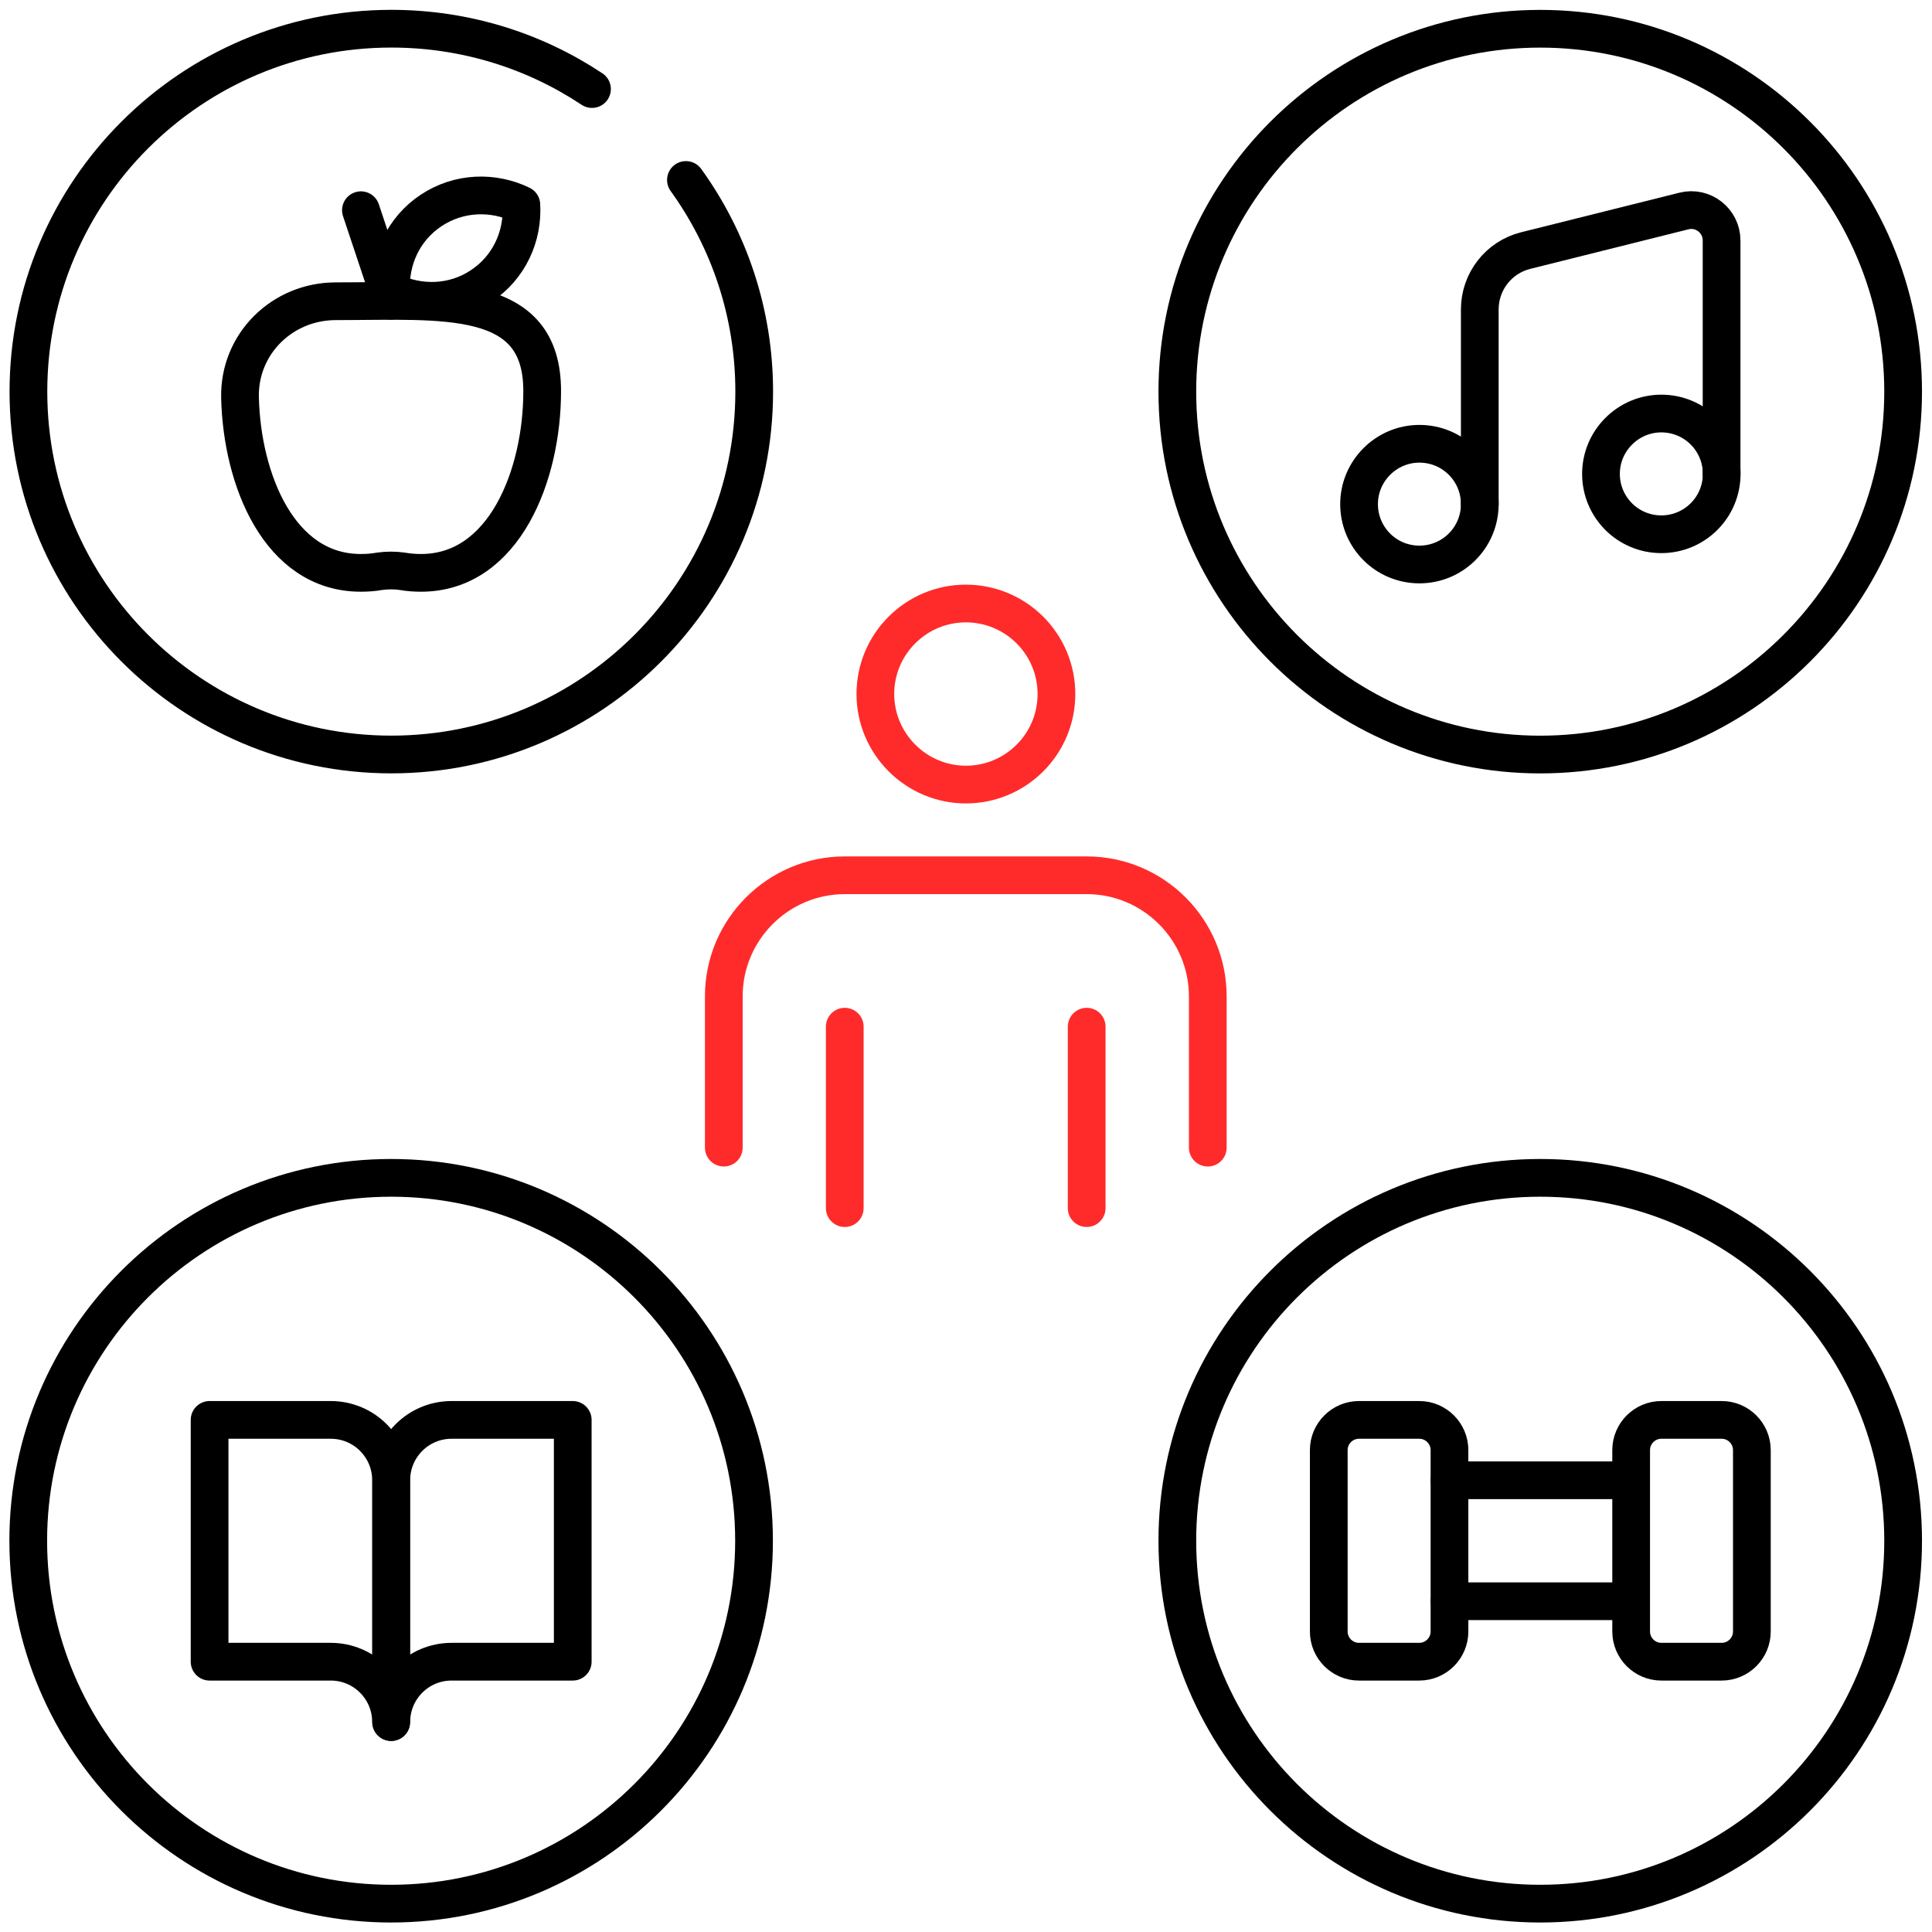 <?xml version="1.0" encoding="utf-8"?>
<!-- Generator: Adobe Illustrator 27.9.0, SVG Export Plug-In . SVG Version: 6.00 Build 0)  -->
<svg version="1.1" id="svg2943" xmlns:svg="http://www.w3.org/2000/svg"
	 xmlns="http://www.w3.org/2000/svg" xmlns:xlink="http://www.w3.org/1999/xlink" x="0px" y="0px" viewBox="0 0 682.7 682.7"
	 style="enable-background:new 0 0 682.7 682.7;" xml:space="preserve">
<style type="text/css">
	.st0{clip-path:url(#SVGID_00000062910233179171460080000016606246838193446828_);}
	.st1{fill:none;stroke:#000000;stroke-width:10;stroke-linecap:round;stroke-linejoin:round;stroke-miterlimit:13.333;}
	.st2{fill:none;stroke:#FF2B2B;stroke-width:10;stroke-linecap:round;stroke-linejoin:round;stroke-miterlimit:13.333;}
</style>
<g id="g2949" transform="matrix(1.333,0,0,-1.333,0,682.667)">
	<g id="g2951">
		<g>
			<defs>
				<rect id="SVGID_1_" x="-85.3" y="-85.3" width="682.7" height="682.7"/>
			</defs>
			<clipPath id="SVGID_00000111176241191993902530000003048212052974378676_">
				<use xlink:href="#SVGID_1_"  style="overflow:visible;"/>
			</clipPath>
			<g id="g2953" style="clip-path:url(#SVGID_00000111176241191993902530000003048212052974378676_);">
				<g id="g2959" transform="translate(181.833,464.42)">
					<path id="path2961" class="st1" d="M0,0c11.4-15.8,18.1-35.2,18.1-56.1c0-53.1-43.1-96.2-96.2-96.2s-96.2,43.1-96.2,96.2
						s43.1,96.2,96.2,96.2c19.7,0,38-5.9,53.2-16"/>
				</g>
				<g id="g2963" transform="translate(199.887,103.693)">
					<path id="path2965" class="st1" d="M0,0c0-53.1-43.1-96.2-96.2-96.2S-192.4-53.1-192.4,0s43.1,96.2,96.2,96.2S0,53.1,0,0z"/>
				</g>
				<g id="g2967" transform="translate(504.5,103.693)">
					<path id="path2969" class="st1" d="M0,0c0-53.1-43.1-96.2-96.2-96.2S-192.4-53.1-192.4,0s43.1,96.2,96.2,96.2S0,53.1,0,0z"/>
				</g>
				<g id="g2971" transform="translate(280.049,328.146)">
					<path id="path2973" class="st2" d="M0,0c0-13.3-10.8-24-24-24s-24,10.8-24,24c0,13.3,10.8,24,24,24S0,13.3,0,0z"/>
				</g>
				<g id="g2975" transform="translate(191.871,207.903)">
					<path id="path2977" class="st2" d="M0,0v40.1c0,17.7,14.4,32.1,32.1,32.1h64.1c17.7,0,32.1-14.4,32.1-32.1V0"/>
				</g>
				<g id="g2979" transform="translate(223.935,239.968)">
					<path id="path2981" class="st2" d="M0,0v-48.1"/>
				</g>
				<g id="g2983" transform="translate(288.065,239.968)">
					<path id="path2985" class="st2" d="M0,0v-48.1"/>
				</g>
				<g id="g2987" transform="translate(504.5,408.307)">
					<path id="path2989" class="st1" d="M0,0c0-53.1-43.1-96.2-96.2-96.2S-192.4-53.1-192.4,0s43.1,96.2,96.2,96.2S0,53.1,0,0z"/>
				</g>
				<g id="g2991" transform="translate(392.274,378.488)">
					<path id="path2993" class="st1" d="M0,0c0-8.9-7.2-16-16-16c-8.9,0-16,7.2-16,16s7.2,16,16,16C-7.2,16,0,8.9,0,0z"/>
				</g>
				<g id="g2995" transform="translate(456.403,386.505)">
					<path id="path2997" class="st1" d="M0,0c0-8.9-7.2-16-16-16c-8.9,0-16,7.2-16,16s7.2,16,16,16C-7.2,16,0,8.9,0,0z"/>
				</g>
				<g id="g2999" transform="translate(392.274,378.488)">
					<path id="path3001" class="st1" d="M0,0v51.6C0,59,5,65.4,12.1,67.2l42,10.5c5.1,1.3,10-2.6,10-7.8V8"/>
				</g>
				<g id="g3003" transform="translate(384.258,87.661)">
					<path id="path3005" class="st1" d="M0,0h48.1"/>
				</g>
				<g id="g3007" transform="translate(384.258,119.726)">
					<path id="path3009" class="st1" d="M0,0h48.1"/>
				</g>
				<g id="g3011" transform="translate(376.242,71.629)">
					<path id="path3013" class="st1" d="M0,0h-16c-4.4,0-8,3.6-8,8v48.1c0,4.4,3.6,8,8,8H0c4.4,0,8-3.6,8-8V8C8,3.6,4.4,0,0,0z"/>
				</g>
				<g id="g3015" transform="translate(456.403,71.629)">
					<path id="path3017" class="st1" d="M0,0h-16c-4.4,0-8,3.6-8,8v48.1c0,4.4,3.6,8,8,8H0c4.4,0,8-3.6,8-8V8C8,3.6,4.4,0,0,0z"/>
				</g>
				<g id="g3019" transform="translate(89.024,432.272)">
					<path id="path3021" class="st1" d="M0,0c-14.2,0-25.7-11.3-25.4-25.5c0.5-21.8,10.4-46.5,32-46.5c1.6,0,3.3,0.1,4.9,0.4
						c2.1,0.3,4.2,0.3,6.2,0c1.7-0.3,3.3-0.4,4.9-0.4c22.1,0,32.1,26,32.1,48.1C54.8,2.9,28.3,0,0,0z"/>
				</g>
				<g id="g3023" transform="translate(95.678,456.403)">
					<path id="path3025" class="st1" d="M0,0l8-24"/>
				</g>
				<g id="g3027" transform="translate(114.304,456.352)">
					<path id="path3029" class="st1" d="M0,0c-7.4-4.9-11.1-13.2-10.6-21.5C-3.1-25.1,6-24.9,13.3-20c7.4,4.9,11.1,13.2,10.6,21.5
						C16.5,5.1,7.4,4.9,0,0z"/>
				</g>
				<g id="g3031" transform="translate(119.726,71.629)">
					<path id="path3033" class="st1" d="M0,0h32.1v64.1H0c-8.9,0-16-7.2-16-16V-16C-16-7.2-8.9,0,0,0z"/>
				</g>
				<g id="g3035" transform="translate(87.661,71.629)">
					<path id="path3037" class="st1" d="M0,0h-32.1v64.1H0c8.9,0,16-7.2,16-16V-16C16-7.2,8.9,0,0,0z"/>
				</g>
			</g>
		</g>
	</g>
</g>
</svg>
